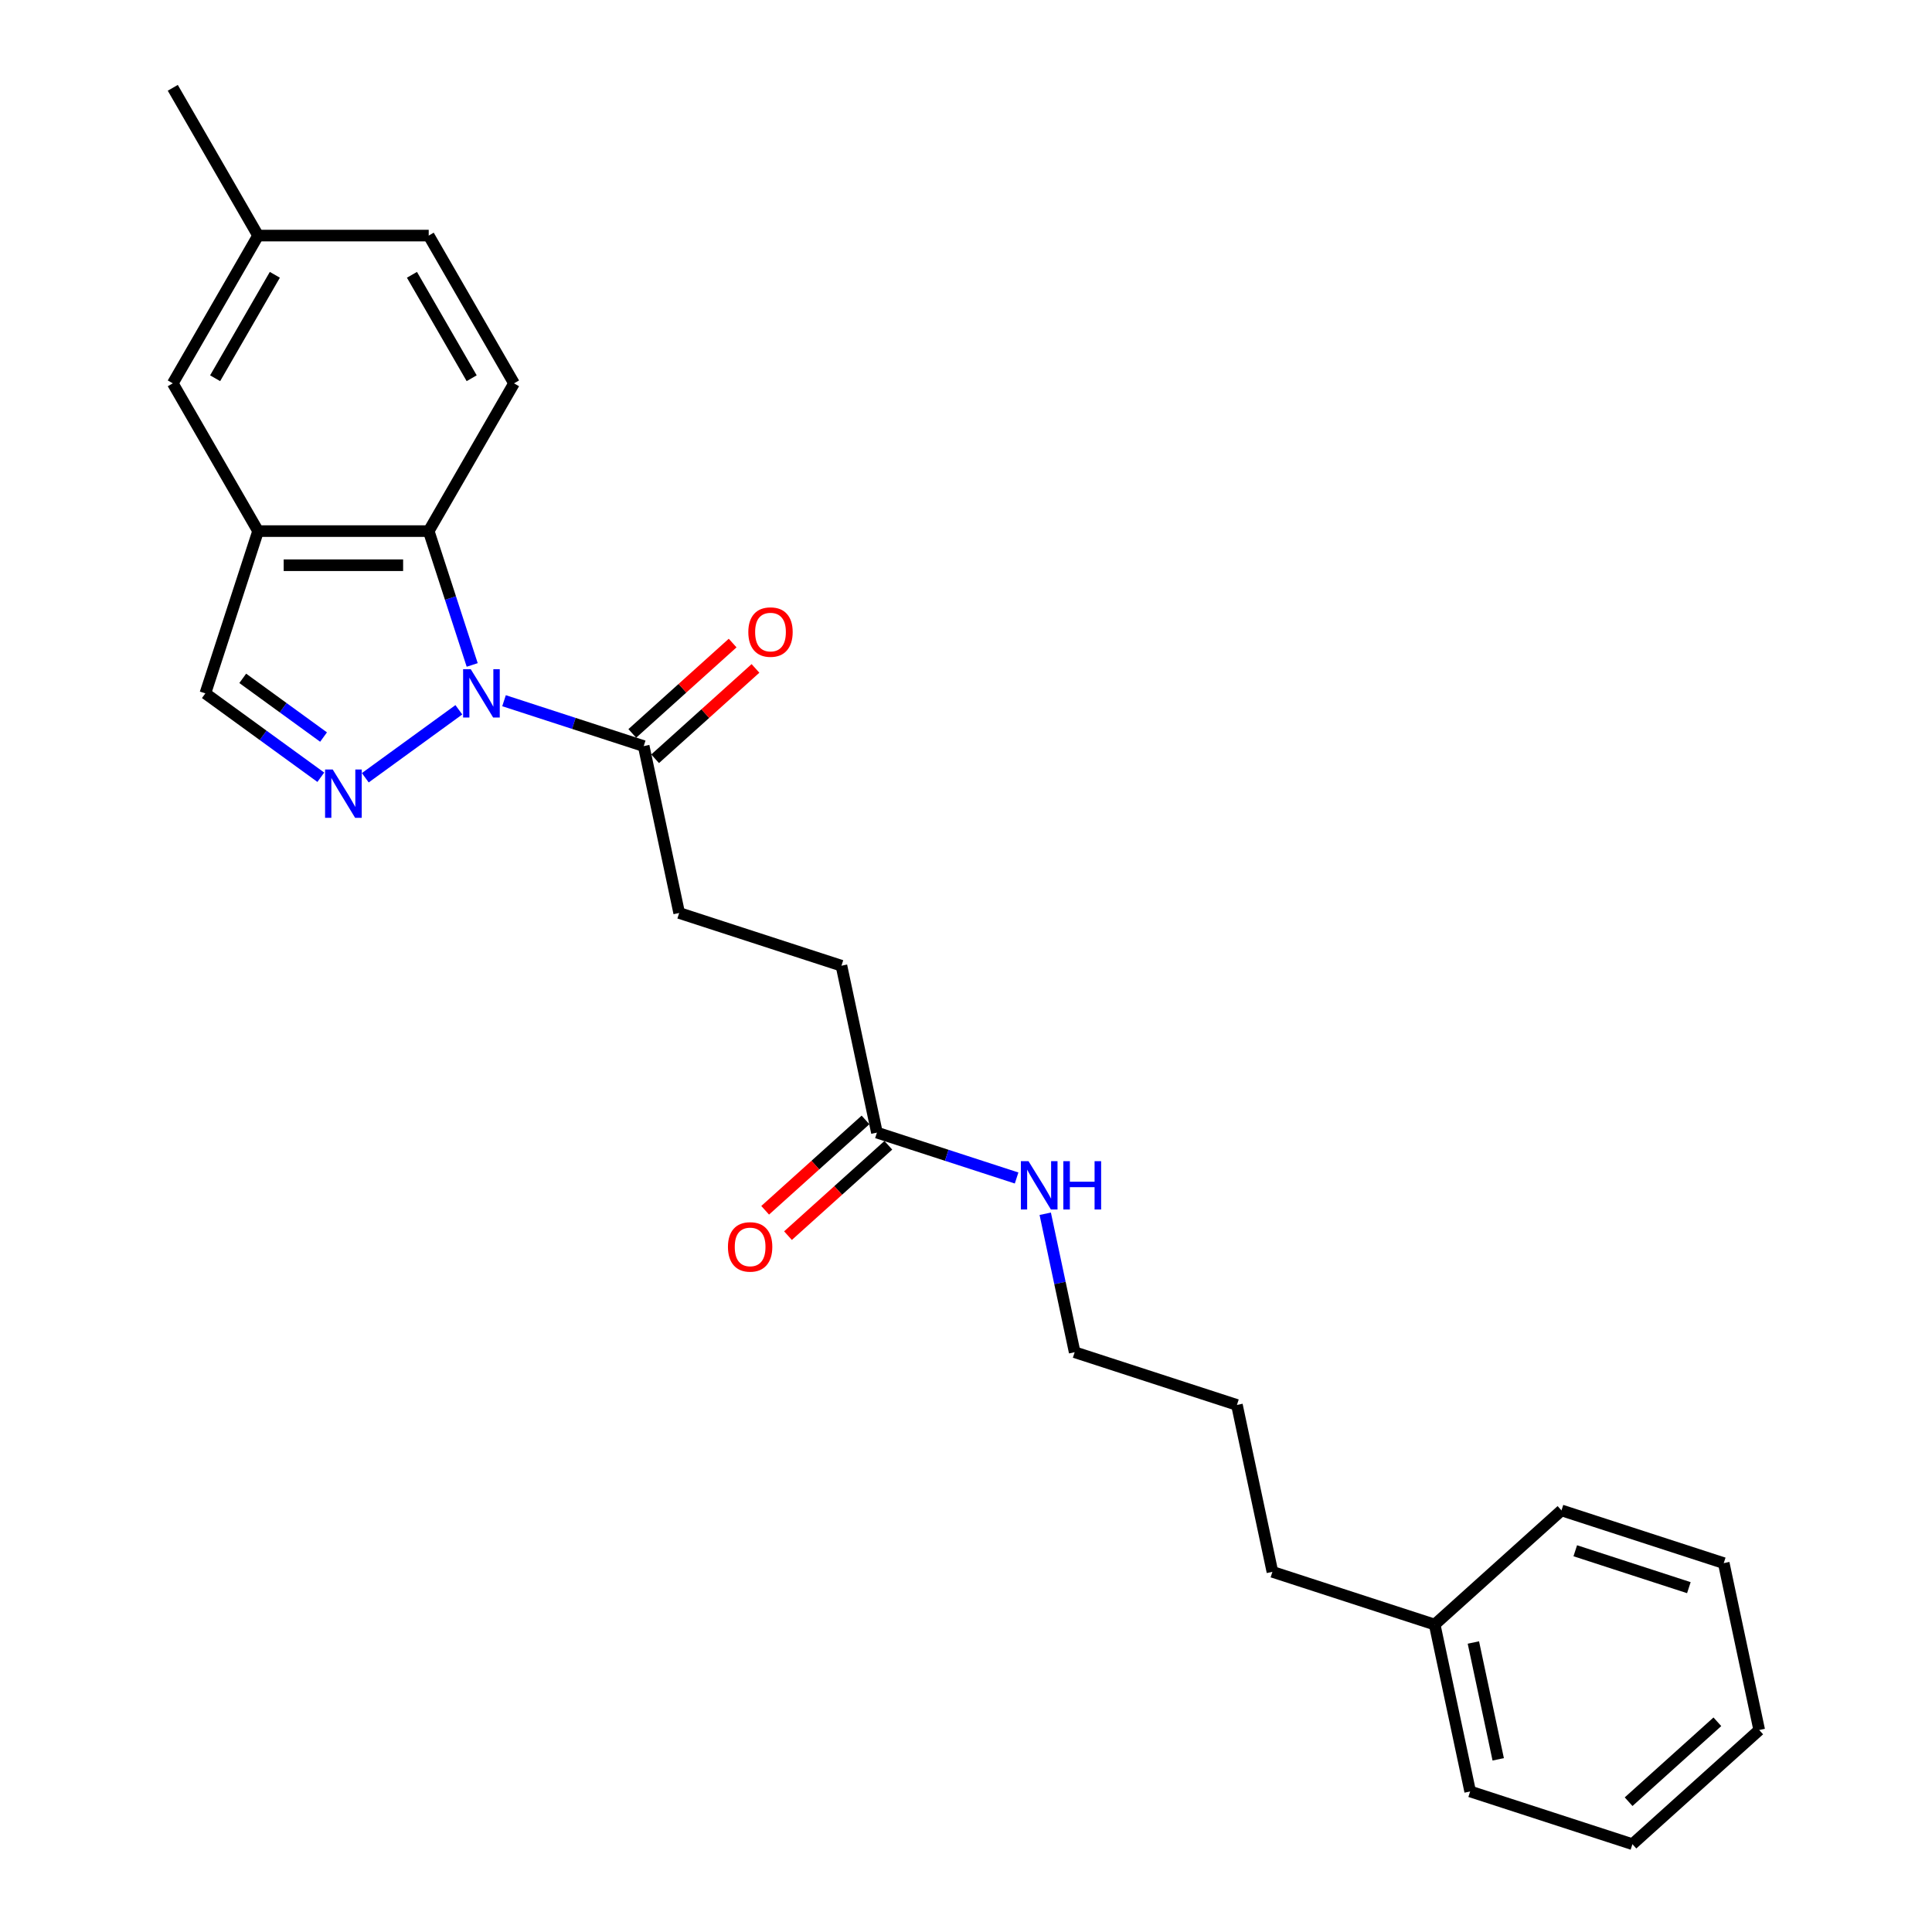 <?xml version='1.0' encoding='iso-8859-1'?>
<svg version='1.1' baseProfile='full'
              xmlns='http://www.w3.org/2000/svg'
                      xmlns:rdkit='http://www.rdkit.org/xml'
                      xmlns:xlink='http://www.w3.org/1999/xlink'
                  xml:space='preserve'
width='1000px' height='1000px' viewBox='0 0 1000 1000'>
<!-- END OF HEADER -->
<rect style='opacity:1.0;fill:#FFFFFF;stroke:none' width='1000' height='1000' x='0' y='0'> </rect>
<path class='bond-0' d='M 237.498,367.384 L 189.075,402.565' style='fill:none;fill-rule:evenodd;stroke:#0000FF;stroke-width:6px;stroke-linecap:butt;stroke-linejoin:miter;stroke-opacity:1' />
<path class='bond-1' d='M 244.41,344.176 L 233.155,309.537' style='fill:none;fill-rule:evenodd;stroke:#0000FF;stroke-width:6px;stroke-linecap:butt;stroke-linejoin:miter;stroke-opacity:1' />
<path class='bond-1' d='M 233.155,309.537 L 221.9,274.898' style='fill:none;fill-rule:evenodd;stroke:#000000;stroke-width:6px;stroke-linecap:butt;stroke-linejoin:miter;stroke-opacity:1' />
<path class='bond-3' d='M 260.883,362.688 L 297.032,374.434' style='fill:none;fill-rule:evenodd;stroke:#0000FF;stroke-width:6px;stroke-linecap:butt;stroke-linejoin:miter;stroke-opacity:1' />
<path class='bond-3' d='M 297.032,374.434 L 333.181,386.179' style='fill:none;fill-rule:evenodd;stroke:#000000;stroke-width:6px;stroke-linecap:butt;stroke-linejoin:miter;stroke-opacity:1' />
<path class='bond-4' d='M 166.051,402.303 L 136.174,380.596' style='fill:none;fill-rule:evenodd;stroke:#0000FF;stroke-width:6px;stroke-linecap:butt;stroke-linejoin:miter;stroke-opacity:1' />
<path class='bond-4' d='M 136.174,380.596 L 106.297,358.889' style='fill:none;fill-rule:evenodd;stroke:#000000;stroke-width:6px;stroke-linecap:butt;stroke-linejoin:miter;stroke-opacity:1' />
<path class='bond-4' d='M 167.47,381.501 L 146.556,366.306' style='fill:none;fill-rule:evenodd;stroke:#0000FF;stroke-width:6px;stroke-linecap:butt;stroke-linejoin:miter;stroke-opacity:1' />
<path class='bond-4' d='M 146.556,366.306 L 125.642,351.112' style='fill:none;fill-rule:evenodd;stroke:#000000;stroke-width:6px;stroke-linecap:butt;stroke-linejoin:miter;stroke-opacity:1' />
<path class='bond-2' d='M 221.9,274.898 L 133.587,274.898' style='fill:none;fill-rule:evenodd;stroke:#000000;stroke-width:6px;stroke-linecap:butt;stroke-linejoin:miter;stroke-opacity:1' />
<path class='bond-2' d='M 208.653,292.561 L 146.834,292.561' style='fill:none;fill-rule:evenodd;stroke:#000000;stroke-width:6px;stroke-linecap:butt;stroke-linejoin:miter;stroke-opacity:1' />
<path class='bond-5' d='M 221.9,274.898 L 266.056,198.417' style='fill:none;fill-rule:evenodd;stroke:#000000;stroke-width:6px;stroke-linecap:butt;stroke-linejoin:miter;stroke-opacity:1' />
<path class='bond-7' d='M 133.587,274.898 L 89.431,198.417' style='fill:none;fill-rule:evenodd;stroke:#000000;stroke-width:6px;stroke-linecap:butt;stroke-linejoin:miter;stroke-opacity:1' />
<path class='bond-25' d='M 133.587,274.898 L 106.297,358.889' style='fill:none;fill-rule:evenodd;stroke:#000000;stroke-width:6px;stroke-linecap:butt;stroke-linejoin:miter;stroke-opacity:1' />
<path class='bond-8' d='M 339.09,392.742 L 365.06,369.358' style='fill:none;fill-rule:evenodd;stroke:#000000;stroke-width:6px;stroke-linecap:butt;stroke-linejoin:miter;stroke-opacity:1' />
<path class='bond-8' d='M 365.06,369.358 L 391.031,345.974' style='fill:none;fill-rule:evenodd;stroke:#FF0000;stroke-width:6px;stroke-linecap:butt;stroke-linejoin:miter;stroke-opacity:1' />
<path class='bond-8' d='M 327.271,379.616 L 353.242,356.232' style='fill:none;fill-rule:evenodd;stroke:#000000;stroke-width:6px;stroke-linecap:butt;stroke-linejoin:miter;stroke-opacity:1' />
<path class='bond-8' d='M 353.242,356.232 L 379.212,332.848' style='fill:none;fill-rule:evenodd;stroke:#FF0000;stroke-width:6px;stroke-linecap:butt;stroke-linejoin:miter;stroke-opacity:1' />
<path class='bond-9' d='M 333.181,386.179 L 351.542,472.562' style='fill:none;fill-rule:evenodd;stroke:#000000;stroke-width:6px;stroke-linecap:butt;stroke-linejoin:miter;stroke-opacity:1' />
<path class='bond-13' d='M 266.056,198.417 L 221.9,121.936' style='fill:none;fill-rule:evenodd;stroke:#000000;stroke-width:6px;stroke-linecap:butt;stroke-linejoin:miter;stroke-opacity:1' />
<path class='bond-13' d='M 244.137,195.776 L 213.227,142.239' style='fill:none;fill-rule:evenodd;stroke:#000000;stroke-width:6px;stroke-linecap:butt;stroke-linejoin:miter;stroke-opacity:1' />
<path class='bond-6' d='M 453.894,586.235 L 435.533,499.852' style='fill:none;fill-rule:evenodd;stroke:#000000;stroke-width:6px;stroke-linecap:butt;stroke-linejoin:miter;stroke-opacity:1' />
<path class='bond-10' d='M 447.985,579.672 L 422.014,603.056' style='fill:none;fill-rule:evenodd;stroke:#000000;stroke-width:6px;stroke-linecap:butt;stroke-linejoin:miter;stroke-opacity:1' />
<path class='bond-10' d='M 422.014,603.056 L 396.044,626.44' style='fill:none;fill-rule:evenodd;stroke:#FF0000;stroke-width:6px;stroke-linecap:butt;stroke-linejoin:miter;stroke-opacity:1' />
<path class='bond-10' d='M 459.803,592.798 L 433.833,616.182' style='fill:none;fill-rule:evenodd;stroke:#000000;stroke-width:6px;stroke-linecap:butt;stroke-linejoin:miter;stroke-opacity:1' />
<path class='bond-10' d='M 433.833,616.182 L 407.862,639.566' style='fill:none;fill-rule:evenodd;stroke:#FF0000;stroke-width:6px;stroke-linecap:butt;stroke-linejoin:miter;stroke-opacity:1' />
<path class='bond-11' d='M 453.894,586.235 L 490.043,597.981' style='fill:none;fill-rule:evenodd;stroke:#000000;stroke-width:6px;stroke-linecap:butt;stroke-linejoin:miter;stroke-opacity:1' />
<path class='bond-11' d='M 490.043,597.981 L 526.192,609.726' style='fill:none;fill-rule:evenodd;stroke:#0000FF;stroke-width:6px;stroke-linecap:butt;stroke-linejoin:miter;stroke-opacity:1' />
<path class='bond-26' d='M 89.431,198.417 L 133.587,121.936' style='fill:none;fill-rule:evenodd;stroke:#000000;stroke-width:6px;stroke-linecap:butt;stroke-linejoin:miter;stroke-opacity:1' />
<path class='bond-26' d='M 111.35,195.776 L 142.26,142.239' style='fill:none;fill-rule:evenodd;stroke:#000000;stroke-width:6px;stroke-linecap:butt;stroke-linejoin:miter;stroke-opacity:1' />
<path class='bond-12' d='M 351.542,472.562 L 435.533,499.852' style='fill:none;fill-rule:evenodd;stroke:#000000;stroke-width:6px;stroke-linecap:butt;stroke-linejoin:miter;stroke-opacity:1' />
<path class='bond-16' d='M 541.012,628.239 L 548.629,664.074' style='fill:none;fill-rule:evenodd;stroke:#0000FF;stroke-width:6px;stroke-linecap:butt;stroke-linejoin:miter;stroke-opacity:1' />
<path class='bond-16' d='M 548.629,664.074 L 556.246,699.909' style='fill:none;fill-rule:evenodd;stroke:#000000;stroke-width:6px;stroke-linecap:butt;stroke-linejoin:miter;stroke-opacity:1' />
<path class='bond-14' d='M 221.9,121.936 L 133.587,121.936' style='fill:none;fill-rule:evenodd;stroke:#000000;stroke-width:6px;stroke-linecap:butt;stroke-linejoin:miter;stroke-opacity:1' />
<path class='bond-18' d='M 133.587,121.936 L 89.431,45.455' style='fill:none;fill-rule:evenodd;stroke:#000000;stroke-width:6px;stroke-linecap:butt;stroke-linejoin:miter;stroke-opacity:1' />
<path class='bond-15' d='M 742.588,840.872 L 658.598,813.582' style='fill:none;fill-rule:evenodd;stroke:#000000;stroke-width:6px;stroke-linecap:butt;stroke-linejoin:miter;stroke-opacity:1' />
<path class='bond-19' d='M 742.588,840.872 L 760.95,927.255' style='fill:none;fill-rule:evenodd;stroke:#000000;stroke-width:6px;stroke-linecap:butt;stroke-linejoin:miter;stroke-opacity:1' />
<path class='bond-19' d='M 762.619,850.157 L 775.472,910.626' style='fill:none;fill-rule:evenodd;stroke:#000000;stroke-width:6px;stroke-linecap:butt;stroke-linejoin:miter;stroke-opacity:1' />
<path class='bond-20' d='M 742.588,840.872 L 808.218,781.779' style='fill:none;fill-rule:evenodd;stroke:#000000;stroke-width:6px;stroke-linecap:butt;stroke-linejoin:miter;stroke-opacity:1' />
<path class='bond-21' d='M 556.246,699.909 L 640.236,727.199' style='fill:none;fill-rule:evenodd;stroke:#000000;stroke-width:6px;stroke-linecap:butt;stroke-linejoin:miter;stroke-opacity:1' />
<path class='bond-17' d='M 658.598,813.582 L 640.236,727.199' style='fill:none;fill-rule:evenodd;stroke:#000000;stroke-width:6px;stroke-linecap:butt;stroke-linejoin:miter;stroke-opacity:1' />
<path class='bond-23' d='M 760.95,927.255 L 844.94,954.545' style='fill:none;fill-rule:evenodd;stroke:#000000;stroke-width:6px;stroke-linecap:butt;stroke-linejoin:miter;stroke-opacity:1' />
<path class='bond-22' d='M 808.218,781.779 L 892.208,809.069' style='fill:none;fill-rule:evenodd;stroke:#000000;stroke-width:6px;stroke-linecap:butt;stroke-linejoin:miter;stroke-opacity:1' />
<path class='bond-22' d='M 815.358,802.671 L 874.152,821.774' style='fill:none;fill-rule:evenodd;stroke:#000000;stroke-width:6px;stroke-linecap:butt;stroke-linejoin:miter;stroke-opacity:1' />
<path class='bond-24' d='M 892.208,809.069 L 910.569,895.453' style='fill:none;fill-rule:evenodd;stroke:#000000;stroke-width:6px;stroke-linecap:butt;stroke-linejoin:miter;stroke-opacity:1' />
<path class='bond-27' d='M 844.94,954.545 L 910.569,895.453' style='fill:none;fill-rule:evenodd;stroke:#000000;stroke-width:6px;stroke-linecap:butt;stroke-linejoin:miter;stroke-opacity:1' />
<path class='bond-27' d='M 842.966,932.556 L 888.906,891.191' style='fill:none;fill-rule:evenodd;stroke:#000000;stroke-width:6px;stroke-linecap:butt;stroke-linejoin:miter;stroke-opacity:1' />
<path  class='atom-0' d='M 243.662 346.384
L 251.857 359.631
Q 252.67 360.938, 253.977 363.305
Q 255.284 365.671, 255.354 365.813
L 255.354 346.384
L 258.675 346.384
L 258.675 371.394
L 255.248 371.394
L 246.452 356.911
Q 245.428 355.215, 244.333 353.272
Q 243.273 351.329, 242.955 350.729
L 242.955 371.394
L 239.705 371.394
L 239.705 346.384
L 243.662 346.384
' fill='#0000FF'/>
<path  class='atom-1' d='M 172.215 398.293
L 180.411 411.54
Q 181.223 412.847, 182.53 415.214
Q 183.837 417.58, 183.908 417.722
L 183.908 398.293
L 187.228 398.293
L 187.228 423.303
L 183.802 423.303
L 175.006 408.82
Q 173.981 407.124, 172.886 405.181
Q 171.827 403.238, 171.509 402.638
L 171.509 423.303
L 168.259 423.303
L 168.259 398.293
L 172.215 398.293
' fill='#0000FF'/>
<path  class='atom-9' d='M 387.329 327.157
Q 387.329 321.152, 390.297 317.796
Q 393.264 314.44, 398.81 314.44
Q 404.356 314.44, 407.323 317.796
Q 410.291 321.152, 410.291 327.157
Q 410.291 333.233, 407.288 336.695
Q 404.285 340.121, 398.81 340.121
Q 393.299 340.121, 390.297 336.695
Q 387.329 333.268, 387.329 327.157
M 398.81 337.295
Q 402.625 337.295, 404.674 334.752
Q 406.758 332.173, 406.758 327.157
Q 406.758 322.247, 404.674 319.774
Q 402.625 317.266, 398.81 317.266
Q 394.995 317.266, 392.911 319.739
Q 390.862 322.211, 390.862 327.157
Q 390.862 332.208, 392.911 334.752
Q 394.995 337.295, 398.81 337.295
' fill='#FF0000'/>
<path  class='atom-11' d='M 376.784 645.399
Q 376.784 639.394, 379.751 636.038
Q 382.719 632.682, 388.265 632.682
Q 393.811 632.682, 396.778 636.038
Q 399.745 639.394, 399.745 645.399
Q 399.745 651.475, 396.743 654.937
Q 393.74 658.363, 388.265 658.363
Q 382.754 658.363, 379.751 654.937
Q 376.784 651.51, 376.784 645.399
M 388.265 655.537
Q 392.08 655.537, 394.129 652.994
Q 396.213 650.415, 396.213 645.399
Q 396.213 640.489, 394.129 638.016
Q 392.08 635.508, 388.265 635.508
Q 384.449 635.508, 382.365 637.981
Q 380.316 640.453, 380.316 645.399
Q 380.316 650.45, 382.365 652.994
Q 384.449 655.537, 388.265 655.537
' fill='#FF0000'/>
<path  class='atom-12' d='M 532.356 601.021
L 540.552 614.267
Q 541.364 615.574, 542.671 617.941
Q 543.978 620.308, 544.049 620.449
L 544.049 601.021
L 547.369 601.021
L 547.369 626.031
L 543.943 626.031
L 535.147 611.547
Q 534.122 609.852, 533.027 607.909
Q 531.968 605.966, 531.65 605.366
L 531.65 626.031
L 528.4 626.031
L 528.4 601.021
L 532.356 601.021
' fill='#0000FF'/>
<path  class='atom-12' d='M 550.372 601.021
L 553.763 601.021
L 553.763 611.653
L 566.551 611.653
L 566.551 601.021
L 569.942 601.021
L 569.942 626.031
L 566.551 626.031
L 566.551 614.479
L 553.763 614.479
L 553.763 626.031
L 550.372 626.031
L 550.372 601.021
' fill='#0000FF'/>
</svg>
